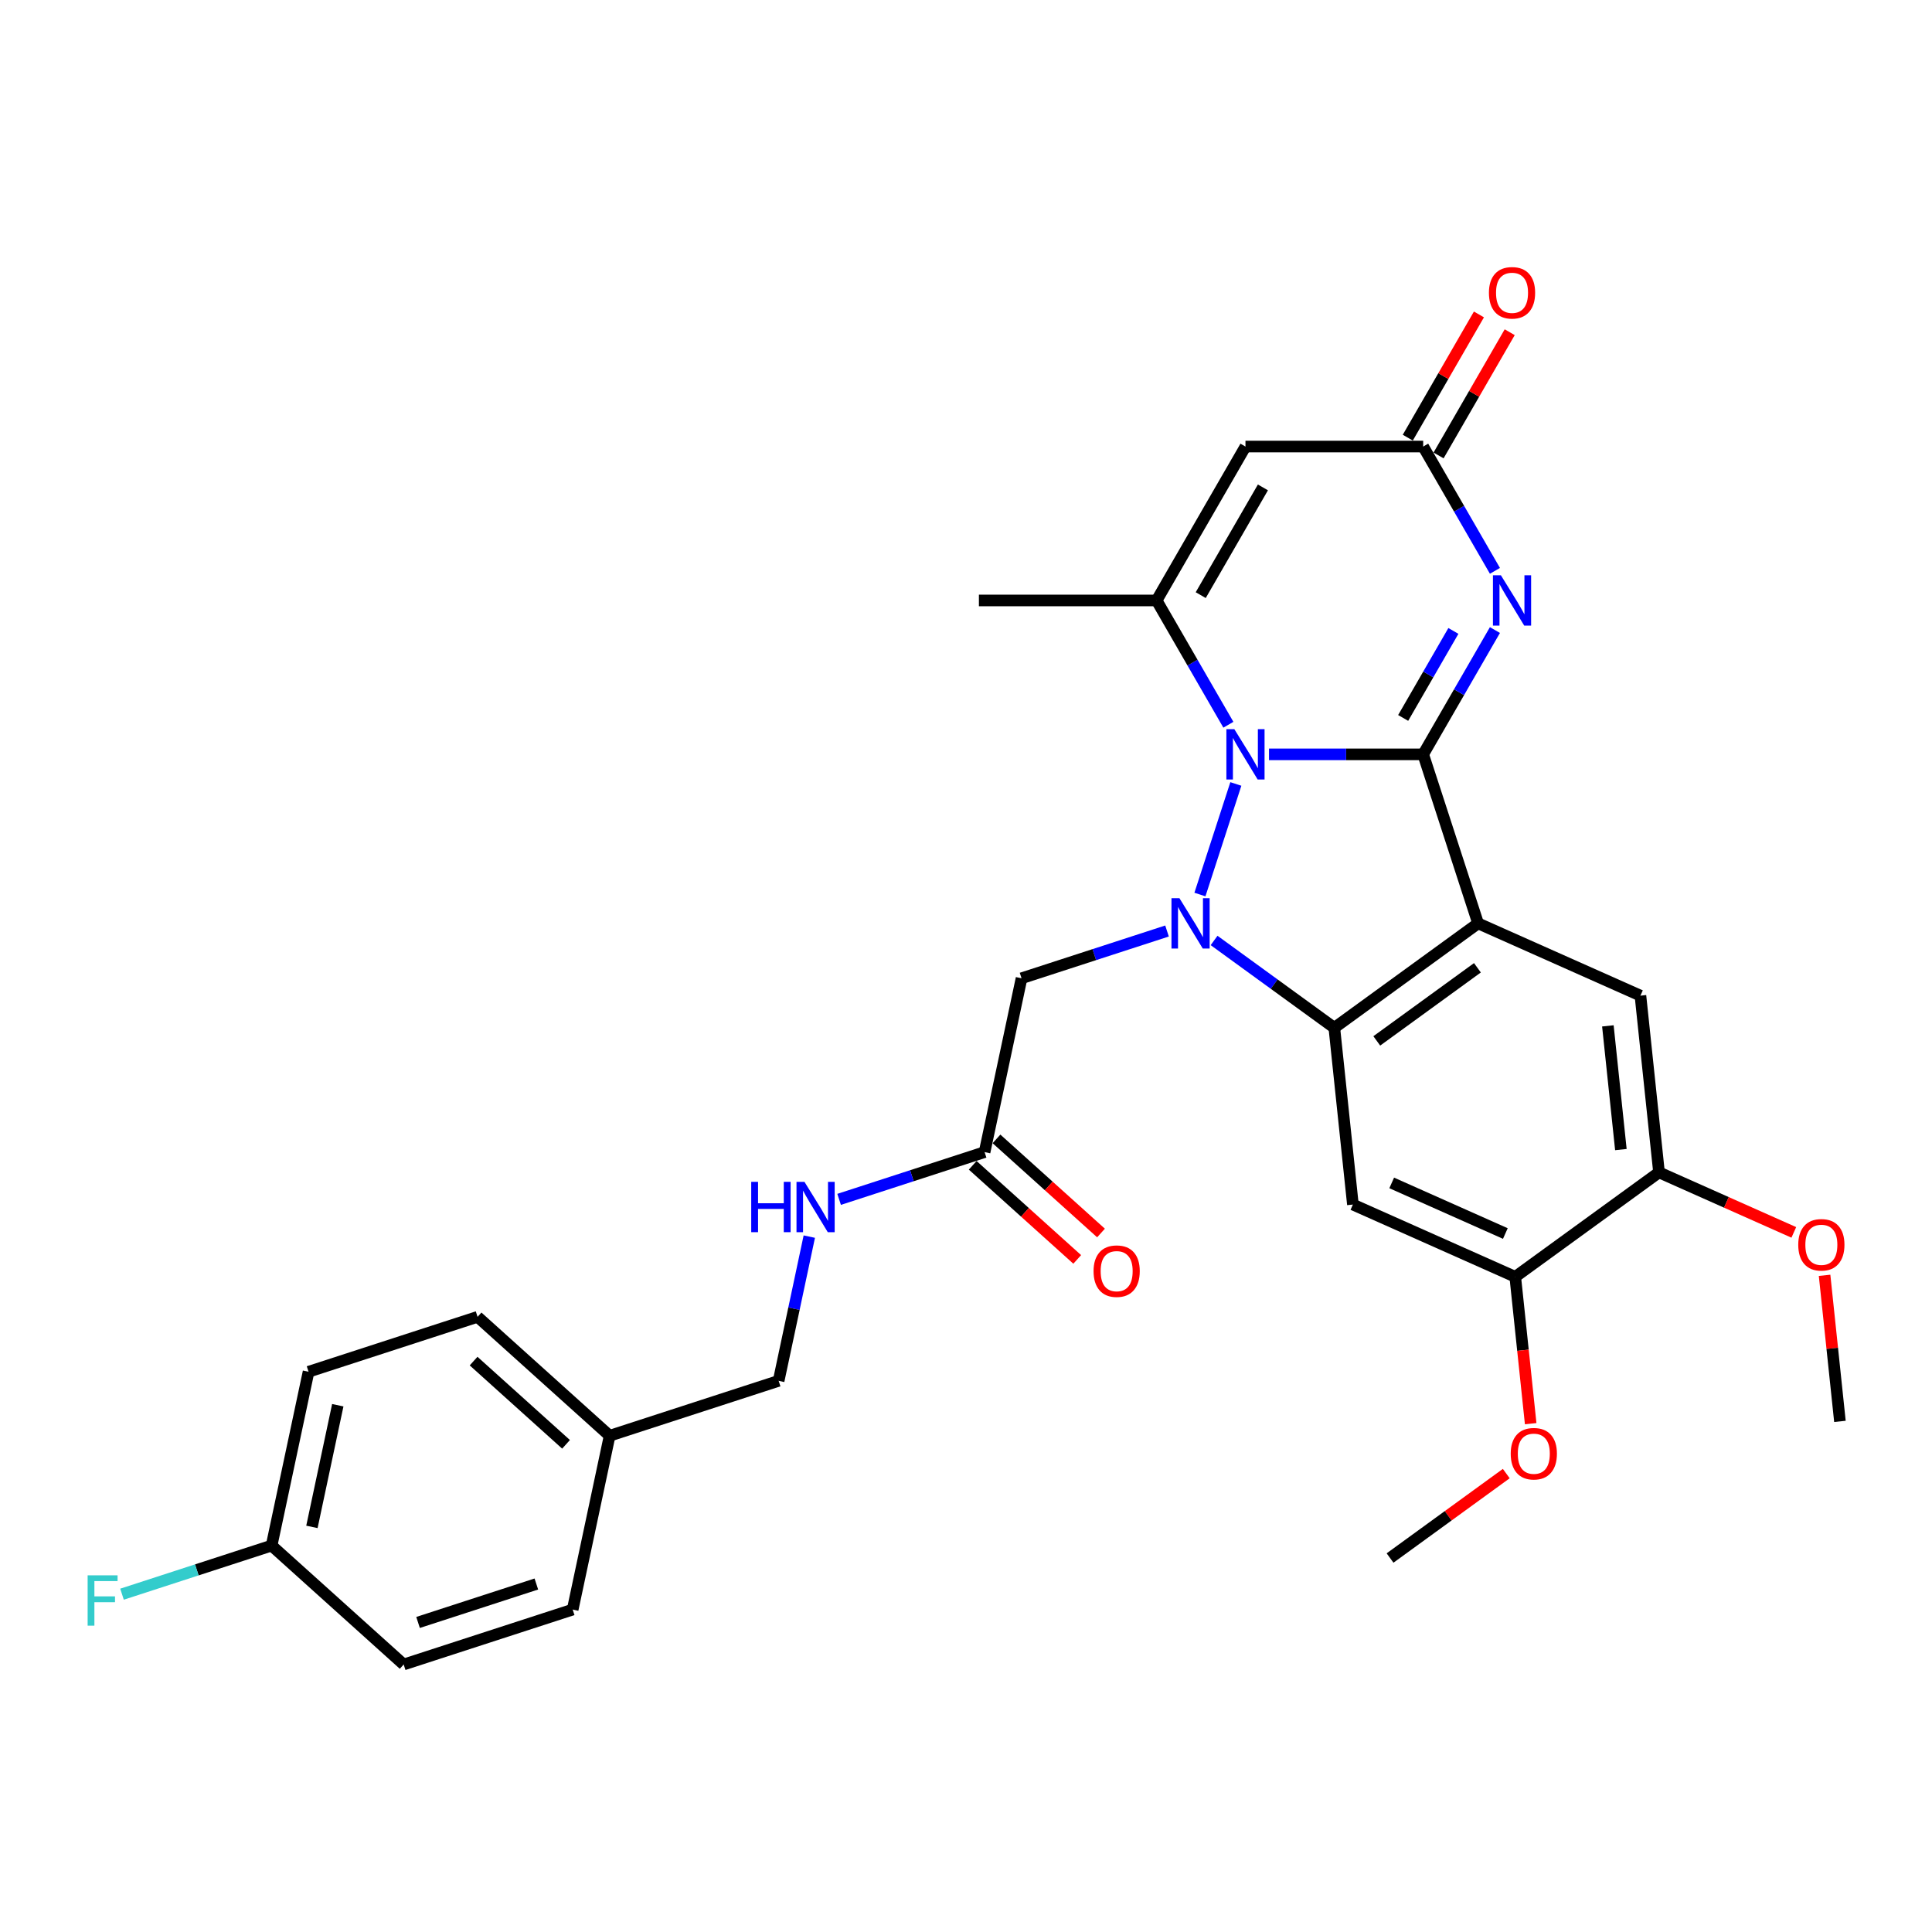 <?xml version='1.0' encoding='iso-8859-1'?>
<svg version='1.1' baseProfile='full'
              xmlns='http://www.w3.org/2000/svg'
                      xmlns:rdkit='http://www.rdkit.org/xml'
                      xmlns:xlink='http://www.w3.org/1999/xlink'
                  xml:space='preserve'
width='1000px' height='1000px' viewBox='0 0 1000 1000'>
<!-- END OF HEADER -->
<rect style='opacity:1.0;fill:#FFFFFF;stroke:none' width='1000' height='1000' x='0' y='0'> </rect>
<path class='bond-0' d='M 736.634,390.451 L 696.733,390.451' style='fill:none;fill-rule:evenodd;stroke:#000000;stroke-width:6px;stroke-linecap:butt;stroke-linejoin:miter;stroke-opacity:1' />
<path class='bond-0' d='M 696.733,390.451 L 656.831,390.451' style='fill:none;fill-rule:evenodd;stroke:#0000FF;stroke-width:6px;stroke-linecap:butt;stroke-linejoin:miter;stroke-opacity:1' />
<path class='bond-2' d='M 736.634,390.451 L 765.058,477.93' style='fill:none;fill-rule:evenodd;stroke:#000000;stroke-width:6px;stroke-linecap:butt;stroke-linejoin:miter;stroke-opacity:1' />
<path class='bond-4' d='M 736.634,390.451 L 755.206,358.284' style='fill:none;fill-rule:evenodd;stroke:#000000;stroke-width:6px;stroke-linecap:butt;stroke-linejoin:miter;stroke-opacity:1' />
<path class='bond-4' d='M 755.206,358.284 L 773.777,326.117' style='fill:none;fill-rule:evenodd;stroke:#0000FF;stroke-width:6px;stroke-linecap:butt;stroke-linejoin:miter;stroke-opacity:1' />
<path class='bond-4' d='M 726.274,371.603 L 739.274,349.086' style='fill:none;fill-rule:evenodd;stroke:#000000;stroke-width:6px;stroke-linecap:butt;stroke-linejoin:miter;stroke-opacity:1' />
<path class='bond-4' d='M 739.274,349.086 L 752.274,326.569' style='fill:none;fill-rule:evenodd;stroke:#0000FF;stroke-width:6px;stroke-linecap:butt;stroke-linejoin:miter;stroke-opacity:1' />
<path class='bond-1' d='M 639.674,405.775 L 621.078,463.009' style='fill:none;fill-rule:evenodd;stroke:#0000FF;stroke-width:6px;stroke-linecap:butt;stroke-linejoin:miter;stroke-opacity:1' />
<path class='bond-5' d='M 635.806,375.127 L 617.234,342.96' style='fill:none;fill-rule:evenodd;stroke:#0000FF;stroke-width:6px;stroke-linecap:butt;stroke-linejoin:miter;stroke-opacity:1' />
<path class='bond-5' d='M 617.234,342.96 L 598.663,310.793' style='fill:none;fill-rule:evenodd;stroke:#000000;stroke-width:6px;stroke-linecap:butt;stroke-linejoin:miter;stroke-opacity:1' />
<path class='bond-9' d='M 604.051,481.887 L 566.401,494.12' style='fill:none;fill-rule:evenodd;stroke:#0000FF;stroke-width:6px;stroke-linecap:butt;stroke-linejoin:miter;stroke-opacity:1' />
<path class='bond-9' d='M 566.401,494.12 L 528.75,506.354' style='fill:none;fill-rule:evenodd;stroke:#000000;stroke-width:6px;stroke-linecap:butt;stroke-linejoin:miter;stroke-opacity:1' />
<path class='bond-30' d='M 628.408,486.778 L 659.526,509.387' style='fill:none;fill-rule:evenodd;stroke:#0000FF;stroke-width:6px;stroke-linecap:butt;stroke-linejoin:miter;stroke-opacity:1' />
<path class='bond-30' d='M 659.526,509.387 L 690.644,531.995' style='fill:none;fill-rule:evenodd;stroke:#000000;stroke-width:6px;stroke-linecap:butt;stroke-linejoin:miter;stroke-opacity:1' />
<path class='bond-3' d='M 765.058,477.93 L 690.644,531.995' style='fill:none;fill-rule:evenodd;stroke:#000000;stroke-width:6px;stroke-linecap:butt;stroke-linejoin:miter;stroke-opacity:1' />
<path class='bond-3' d='M 764.709,500.923 L 712.619,538.768' style='fill:none;fill-rule:evenodd;stroke:#000000;stroke-width:6px;stroke-linecap:butt;stroke-linejoin:miter;stroke-opacity:1' />
<path class='bond-10' d='M 765.058,477.93 L 849.087,515.342' style='fill:none;fill-rule:evenodd;stroke:#000000;stroke-width:6px;stroke-linecap:butt;stroke-linejoin:miter;stroke-opacity:1' />
<path class='bond-8' d='M 690.644,531.995 L 700.258,623.472' style='fill:none;fill-rule:evenodd;stroke:#000000;stroke-width:6px;stroke-linecap:butt;stroke-linejoin:miter;stroke-opacity:1' />
<path class='bond-7' d='M 773.777,295.469 L 755.206,263.302' style='fill:none;fill-rule:evenodd;stroke:#0000FF;stroke-width:6px;stroke-linecap:butt;stroke-linejoin:miter;stroke-opacity:1' />
<path class='bond-7' d='M 755.206,263.302 L 736.634,231.135' style='fill:none;fill-rule:evenodd;stroke:#000000;stroke-width:6px;stroke-linecap:butt;stroke-linejoin:miter;stroke-opacity:1' />
<path class='bond-17' d='M 598.663,310.793 L 506.682,310.793' style='fill:none;fill-rule:evenodd;stroke:#000000;stroke-width:6px;stroke-linecap:butt;stroke-linejoin:miter;stroke-opacity:1' />
<path class='bond-31' d='M 598.663,310.793 L 644.653,231.135' style='fill:none;fill-rule:evenodd;stroke:#000000;stroke-width:6px;stroke-linecap:butt;stroke-linejoin:miter;stroke-opacity:1' />
<path class='bond-31' d='M 621.493,308.043 L 653.686,252.282' style='fill:none;fill-rule:evenodd;stroke:#000000;stroke-width:6px;stroke-linecap:butt;stroke-linejoin:miter;stroke-opacity:1' />
<path class='bond-6' d='M 644.653,231.135 L 736.634,231.135' style='fill:none;fill-rule:evenodd;stroke:#000000;stroke-width:6px;stroke-linecap:butt;stroke-linejoin:miter;stroke-opacity:1' />
<path class='bond-15' d='M 744.6,235.734 L 763.012,203.844' style='fill:none;fill-rule:evenodd;stroke:#000000;stroke-width:6px;stroke-linecap:butt;stroke-linejoin:miter;stroke-opacity:1' />
<path class='bond-15' d='M 763.012,203.844 L 781.424,171.953' style='fill:none;fill-rule:evenodd;stroke:#FF0000;stroke-width:6px;stroke-linecap:butt;stroke-linejoin:miter;stroke-opacity:1' />
<path class='bond-15' d='M 728.668,226.536 L 747.081,194.645' style='fill:none;fill-rule:evenodd;stroke:#000000;stroke-width:6px;stroke-linecap:butt;stroke-linejoin:miter;stroke-opacity:1' />
<path class='bond-15' d='M 747.081,194.645 L 765.493,162.754' style='fill:none;fill-rule:evenodd;stroke:#FF0000;stroke-width:6px;stroke-linecap:butt;stroke-linejoin:miter;stroke-opacity:1' />
<path class='bond-32' d='M 700.258,623.472 L 784.287,660.884' style='fill:none;fill-rule:evenodd;stroke:#000000;stroke-width:6px;stroke-linecap:butt;stroke-linejoin:miter;stroke-opacity:1' />
<path class='bond-32' d='M 720.345,612.278 L 779.165,638.467' style='fill:none;fill-rule:evenodd;stroke:#000000;stroke-width:6px;stroke-linecap:butt;stroke-linejoin:miter;stroke-opacity:1' />
<path class='bond-12' d='M 528.75,506.354 L 509.627,596.325' style='fill:none;fill-rule:evenodd;stroke:#000000;stroke-width:6px;stroke-linecap:butt;stroke-linejoin:miter;stroke-opacity:1' />
<path class='bond-13' d='M 849.087,515.342 L 858.701,606.819' style='fill:none;fill-rule:evenodd;stroke:#000000;stroke-width:6px;stroke-linecap:butt;stroke-linejoin:miter;stroke-opacity:1' />
<path class='bond-13' d='M 832.233,530.987 L 838.964,595.021' style='fill:none;fill-rule:evenodd;stroke:#000000;stroke-width:6px;stroke-linecap:butt;stroke-linejoin:miter;stroke-opacity:1' />
<path class='bond-11' d='M 784.287,660.884 L 858.701,606.819' style='fill:none;fill-rule:evenodd;stroke:#000000;stroke-width:6px;stroke-linecap:butt;stroke-linejoin:miter;stroke-opacity:1' />
<path class='bond-21' d='M 784.287,660.884 L 788.281,698.887' style='fill:none;fill-rule:evenodd;stroke:#000000;stroke-width:6px;stroke-linecap:butt;stroke-linejoin:miter;stroke-opacity:1' />
<path class='bond-21' d='M 788.281,698.887 L 792.276,736.89' style='fill:none;fill-rule:evenodd;stroke:#FF0000;stroke-width:6px;stroke-linecap:butt;stroke-linejoin:miter;stroke-opacity:1' />
<path class='bond-14' d='M 509.627,596.325 L 471.976,608.558' style='fill:none;fill-rule:evenodd;stroke:#000000;stroke-width:6px;stroke-linecap:butt;stroke-linejoin:miter;stroke-opacity:1' />
<path class='bond-14' d='M 471.976,608.558 L 434.326,620.791' style='fill:none;fill-rule:evenodd;stroke:#0000FF;stroke-width:6px;stroke-linecap:butt;stroke-linejoin:miter;stroke-opacity:1' />
<path class='bond-16' d='M 503.472,603.16 L 530.521,627.515' style='fill:none;fill-rule:evenodd;stroke:#000000;stroke-width:6px;stroke-linecap:butt;stroke-linejoin:miter;stroke-opacity:1' />
<path class='bond-16' d='M 530.521,627.515 L 557.57,651.87' style='fill:none;fill-rule:evenodd;stroke:#FF0000;stroke-width:6px;stroke-linecap:butt;stroke-linejoin:miter;stroke-opacity:1' />
<path class='bond-16' d='M 515.781,589.489 L 542.83,613.844' style='fill:none;fill-rule:evenodd;stroke:#000000;stroke-width:6px;stroke-linecap:butt;stroke-linejoin:miter;stroke-opacity:1' />
<path class='bond-16' d='M 542.83,613.844 L 569.879,638.199' style='fill:none;fill-rule:evenodd;stroke:#FF0000;stroke-width:6px;stroke-linecap:butt;stroke-linejoin:miter;stroke-opacity:1' />
<path class='bond-22' d='M 858.701,606.819 L 893.587,622.351' style='fill:none;fill-rule:evenodd;stroke:#000000;stroke-width:6px;stroke-linecap:butt;stroke-linejoin:miter;stroke-opacity:1' />
<path class='bond-22' d='M 893.587,622.351 L 928.473,637.884' style='fill:none;fill-rule:evenodd;stroke:#FF0000;stroke-width:6px;stroke-linecap:butt;stroke-linejoin:miter;stroke-opacity:1' />
<path class='bond-18' d='M 418.89,640.072 L 410.957,677.396' style='fill:none;fill-rule:evenodd;stroke:#0000FF;stroke-width:6px;stroke-linecap:butt;stroke-linejoin:miter;stroke-opacity:1' />
<path class='bond-18' d='M 410.957,677.396 L 403.024,714.719' style='fill:none;fill-rule:evenodd;stroke:#000000;stroke-width:6px;stroke-linecap:butt;stroke-linejoin:miter;stroke-opacity:1' />
<path class='bond-20' d='M 403.024,714.719 L 315.545,743.143' style='fill:none;fill-rule:evenodd;stroke:#000000;stroke-width:6px;stroke-linecap:butt;stroke-linejoin:miter;stroke-opacity:1' />
<path class='bond-19' d='M 140.586,799.99 L 159.71,710.019' style='fill:none;fill-rule:evenodd;stroke:#000000;stroke-width:6px;stroke-linecap:butt;stroke-linejoin:miter;stroke-opacity:1' />
<path class='bond-19' d='M 161.449,790.319 L 174.836,727.34' style='fill:none;fill-rule:evenodd;stroke:#000000;stroke-width:6px;stroke-linecap:butt;stroke-linejoin:miter;stroke-opacity:1' />
<path class='bond-23' d='M 140.586,799.99 L 101.869,812.57' style='fill:none;fill-rule:evenodd;stroke:#000000;stroke-width:6px;stroke-linecap:butt;stroke-linejoin:miter;stroke-opacity:1' />
<path class='bond-23' d='M 101.869,812.57 L 63.152,825.15' style='fill:none;fill-rule:evenodd;stroke:#33CCCC;stroke-width:6px;stroke-linecap:butt;stroke-linejoin:miter;stroke-opacity:1' />
<path class='bond-33' d='M 140.586,799.99 L 208.942,861.538' style='fill:none;fill-rule:evenodd;stroke:#000000;stroke-width:6px;stroke-linecap:butt;stroke-linejoin:miter;stroke-opacity:1' />
<path class='bond-26' d='M 315.545,743.143 L 296.421,833.114' style='fill:none;fill-rule:evenodd;stroke:#000000;stroke-width:6px;stroke-linecap:butt;stroke-linejoin:miter;stroke-opacity:1' />
<path class='bond-27' d='M 315.545,743.143 L 247.189,681.596' style='fill:none;fill-rule:evenodd;stroke:#000000;stroke-width:6px;stroke-linecap:butt;stroke-linejoin:miter;stroke-opacity:1' />
<path class='bond-27' d='M 292.982,747.582 L 245.133,704.499' style='fill:none;fill-rule:evenodd;stroke:#000000;stroke-width:6px;stroke-linecap:butt;stroke-linejoin:miter;stroke-opacity:1' />
<path class='bond-29' d='M 779.645,762.72 L 749.566,784.573' style='fill:none;fill-rule:evenodd;stroke:#FF0000;stroke-width:6px;stroke-linecap:butt;stroke-linejoin:miter;stroke-opacity:1' />
<path class='bond-29' d='M 749.566,784.573 L 719.488,806.426' style='fill:none;fill-rule:evenodd;stroke:#000000;stroke-width:6px;stroke-linecap:butt;stroke-linejoin:miter;stroke-opacity:1' />
<path class='bond-28' d='M 944.399,660.107 L 948.372,697.908' style='fill:none;fill-rule:evenodd;stroke:#FF0000;stroke-width:6px;stroke-linecap:butt;stroke-linejoin:miter;stroke-opacity:1' />
<path class='bond-28' d='M 948.372,697.908 L 952.345,735.708' style='fill:none;fill-rule:evenodd;stroke:#000000;stroke-width:6px;stroke-linecap:butt;stroke-linejoin:miter;stroke-opacity:1' />
<path class='bond-24' d='M 208.942,861.538 L 296.421,833.114' style='fill:none;fill-rule:evenodd;stroke:#000000;stroke-width:6px;stroke-linecap:butt;stroke-linejoin:miter;stroke-opacity:1' />
<path class='bond-24' d='M 216.379,839.778 L 277.614,819.882' style='fill:none;fill-rule:evenodd;stroke:#000000;stroke-width:6px;stroke-linecap:butt;stroke-linejoin:miter;stroke-opacity:1' />
<path class='bond-25' d='M 159.71,710.019 L 247.189,681.596' style='fill:none;fill-rule:evenodd;stroke:#000000;stroke-width:6px;stroke-linecap:butt;stroke-linejoin:miter;stroke-opacity:1' />
<path  class='atom-1' d='M 638.895 377.427
L 647.431 391.224
Q 648.277 392.585, 649.639 395.05
Q 651 397.515, 651.073 397.662
L 651.073 377.427
L 654.532 377.427
L 654.532 403.476
L 650.963 403.476
L 641.802 388.391
Q 640.735 386.625, 639.594 384.601
Q 638.49 382.578, 638.159 381.952
L 638.159 403.476
L 634.774 403.476
L 634.774 377.427
L 638.895 377.427
' fill='#0000FF'/>
<path  class='atom-2' d='M 610.472 464.906
L 619.007 478.703
Q 619.854 480.064, 621.215 482.529
Q 622.576 484.994, 622.65 485.141
L 622.65 464.906
L 626.108 464.906
L 626.108 490.955
L 622.539 490.955
L 613.378 475.87
Q 612.311 474.104, 611.171 472.08
Q 610.067 470.057, 609.736 469.431
L 609.736 490.955
L 606.351 490.955
L 606.351 464.906
L 610.472 464.906
' fill='#0000FF'/>
<path  class='atom-5' d='M 776.867 297.769
L 785.402 311.566
Q 786.249 312.927, 787.61 315.392
Q 788.971 317.857, 789.045 318.005
L 789.045 297.769
L 792.503 297.769
L 792.503 323.818
L 788.934 323.818
L 779.773 308.733
Q 778.706 306.967, 777.566 304.943
Q 776.462 302.92, 776.131 302.294
L 776.131 323.818
L 772.746 323.818
L 772.746 297.769
L 776.867 297.769
' fill='#0000FF'/>
<path  class='atom-15' d='M 388.832 611.724
L 392.364 611.724
L 392.364 622.798
L 405.683 622.798
L 405.683 611.724
L 409.215 611.724
L 409.215 637.773
L 405.683 637.773
L 405.683 625.742
L 392.364 625.742
L 392.364 637.773
L 388.832 637.773
L 388.832 611.724
' fill='#0000FF'/>
<path  class='atom-15' d='M 416.39 611.724
L 424.925 625.521
Q 425.772 626.882, 427.133 629.347
Q 428.494 631.813, 428.568 631.96
L 428.568 611.724
L 432.026 611.724
L 432.026 637.773
L 428.457 637.773
L 419.296 622.688
Q 418.229 620.922, 417.089 618.898
Q 415.985 616.875, 415.654 616.249
L 415.654 637.773
L 412.269 637.773
L 412.269 611.724
L 416.39 611.724
' fill='#0000FF'/>
<path  class='atom-16' d='M 770.667 151.551
Q 770.667 145.297, 773.758 141.801
Q 776.848 138.306, 782.625 138.306
Q 788.401 138.306, 791.492 141.801
Q 794.582 145.297, 794.582 151.551
Q 794.582 157.879, 791.455 161.485
Q 788.327 165.054, 782.625 165.054
Q 776.885 165.054, 773.758 161.485
Q 770.667 157.916, 770.667 151.551
M 782.625 162.111
Q 786.598 162.111, 788.732 159.462
Q 790.903 156.776, 790.903 151.551
Q 790.903 146.437, 788.732 143.862
Q 786.598 141.249, 782.625 141.249
Q 778.651 141.249, 776.48 143.825
Q 774.346 146.4, 774.346 151.551
Q 774.346 156.813, 776.48 159.462
Q 778.651 162.111, 782.625 162.111
' fill='#FF0000'/>
<path  class='atom-17' d='M 566.024 657.946
Q 566.024 651.691, 569.115 648.196
Q 572.205 644.7, 577.982 644.7
Q 583.758 644.7, 586.849 648.196
Q 589.939 651.691, 589.939 657.946
Q 589.939 664.274, 586.812 667.88
Q 583.685 671.448, 577.982 671.448
Q 572.242 671.448, 569.115 667.88
Q 566.024 664.311, 566.024 657.946
M 577.982 668.505
Q 581.955 668.505, 584.089 665.856
Q 586.26 663.17, 586.26 657.946
Q 586.26 652.831, 584.089 650.256
Q 581.955 647.644, 577.982 647.644
Q 574.008 647.644, 571.837 650.219
Q 569.703 652.795, 569.703 657.946
Q 569.703 663.207, 571.837 665.856
Q 574.008 668.505, 577.982 668.505
' fill='#FF0000'/>
<path  class='atom-22' d='M 781.944 752.435
Q 781.944 746.18, 785.035 742.685
Q 788.125 739.19, 793.902 739.19
Q 799.678 739.19, 802.769 742.685
Q 805.859 746.18, 805.859 752.435
Q 805.859 758.763, 802.732 762.369
Q 799.605 765.938, 793.902 765.938
Q 788.162 765.938, 785.035 762.369
Q 781.944 758.8, 781.944 752.435
M 793.902 762.994
Q 797.875 762.994, 800.009 760.345
Q 802.18 757.659, 802.18 752.435
Q 802.18 747.321, 800.009 744.745
Q 797.875 742.133, 793.902 742.133
Q 789.928 742.133, 787.757 744.708
Q 785.623 747.284, 785.623 752.435
Q 785.623 757.696, 787.757 760.345
Q 789.928 762.994, 793.902 762.994
' fill='#FF0000'/>
<path  class='atom-23' d='M 930.772 644.305
Q 930.772 638.05, 933.863 634.555
Q 936.954 631.06, 942.73 631.06
Q 948.506 631.06, 951.597 634.555
Q 954.687 638.05, 954.687 644.305
Q 954.687 650.633, 951.56 654.239
Q 948.433 657.808, 942.73 657.808
Q 936.99 657.808, 933.863 654.239
Q 930.772 650.67, 930.772 644.305
M 942.73 654.864
Q 946.704 654.864, 948.837 652.215
Q 951.008 649.529, 951.008 644.305
Q 951.008 639.191, 948.837 636.615
Q 946.704 634.003, 942.73 634.003
Q 938.756 634.003, 936.586 636.578
Q 934.452 639.154, 934.452 644.305
Q 934.452 649.566, 936.586 652.215
Q 938.756 654.864, 942.73 654.864
' fill='#FF0000'/>
<path  class='atom-24' d='M 45.363 815.39
L 60.852 815.39
L 60.852 818.37
L 48.858 818.37
L 48.858 826.28
L 59.528 826.28
L 59.528 829.297
L 48.858 829.297
L 48.858 841.439
L 45.363 841.439
L 45.363 815.39
' fill='#33CCCC'/>
</svg>
